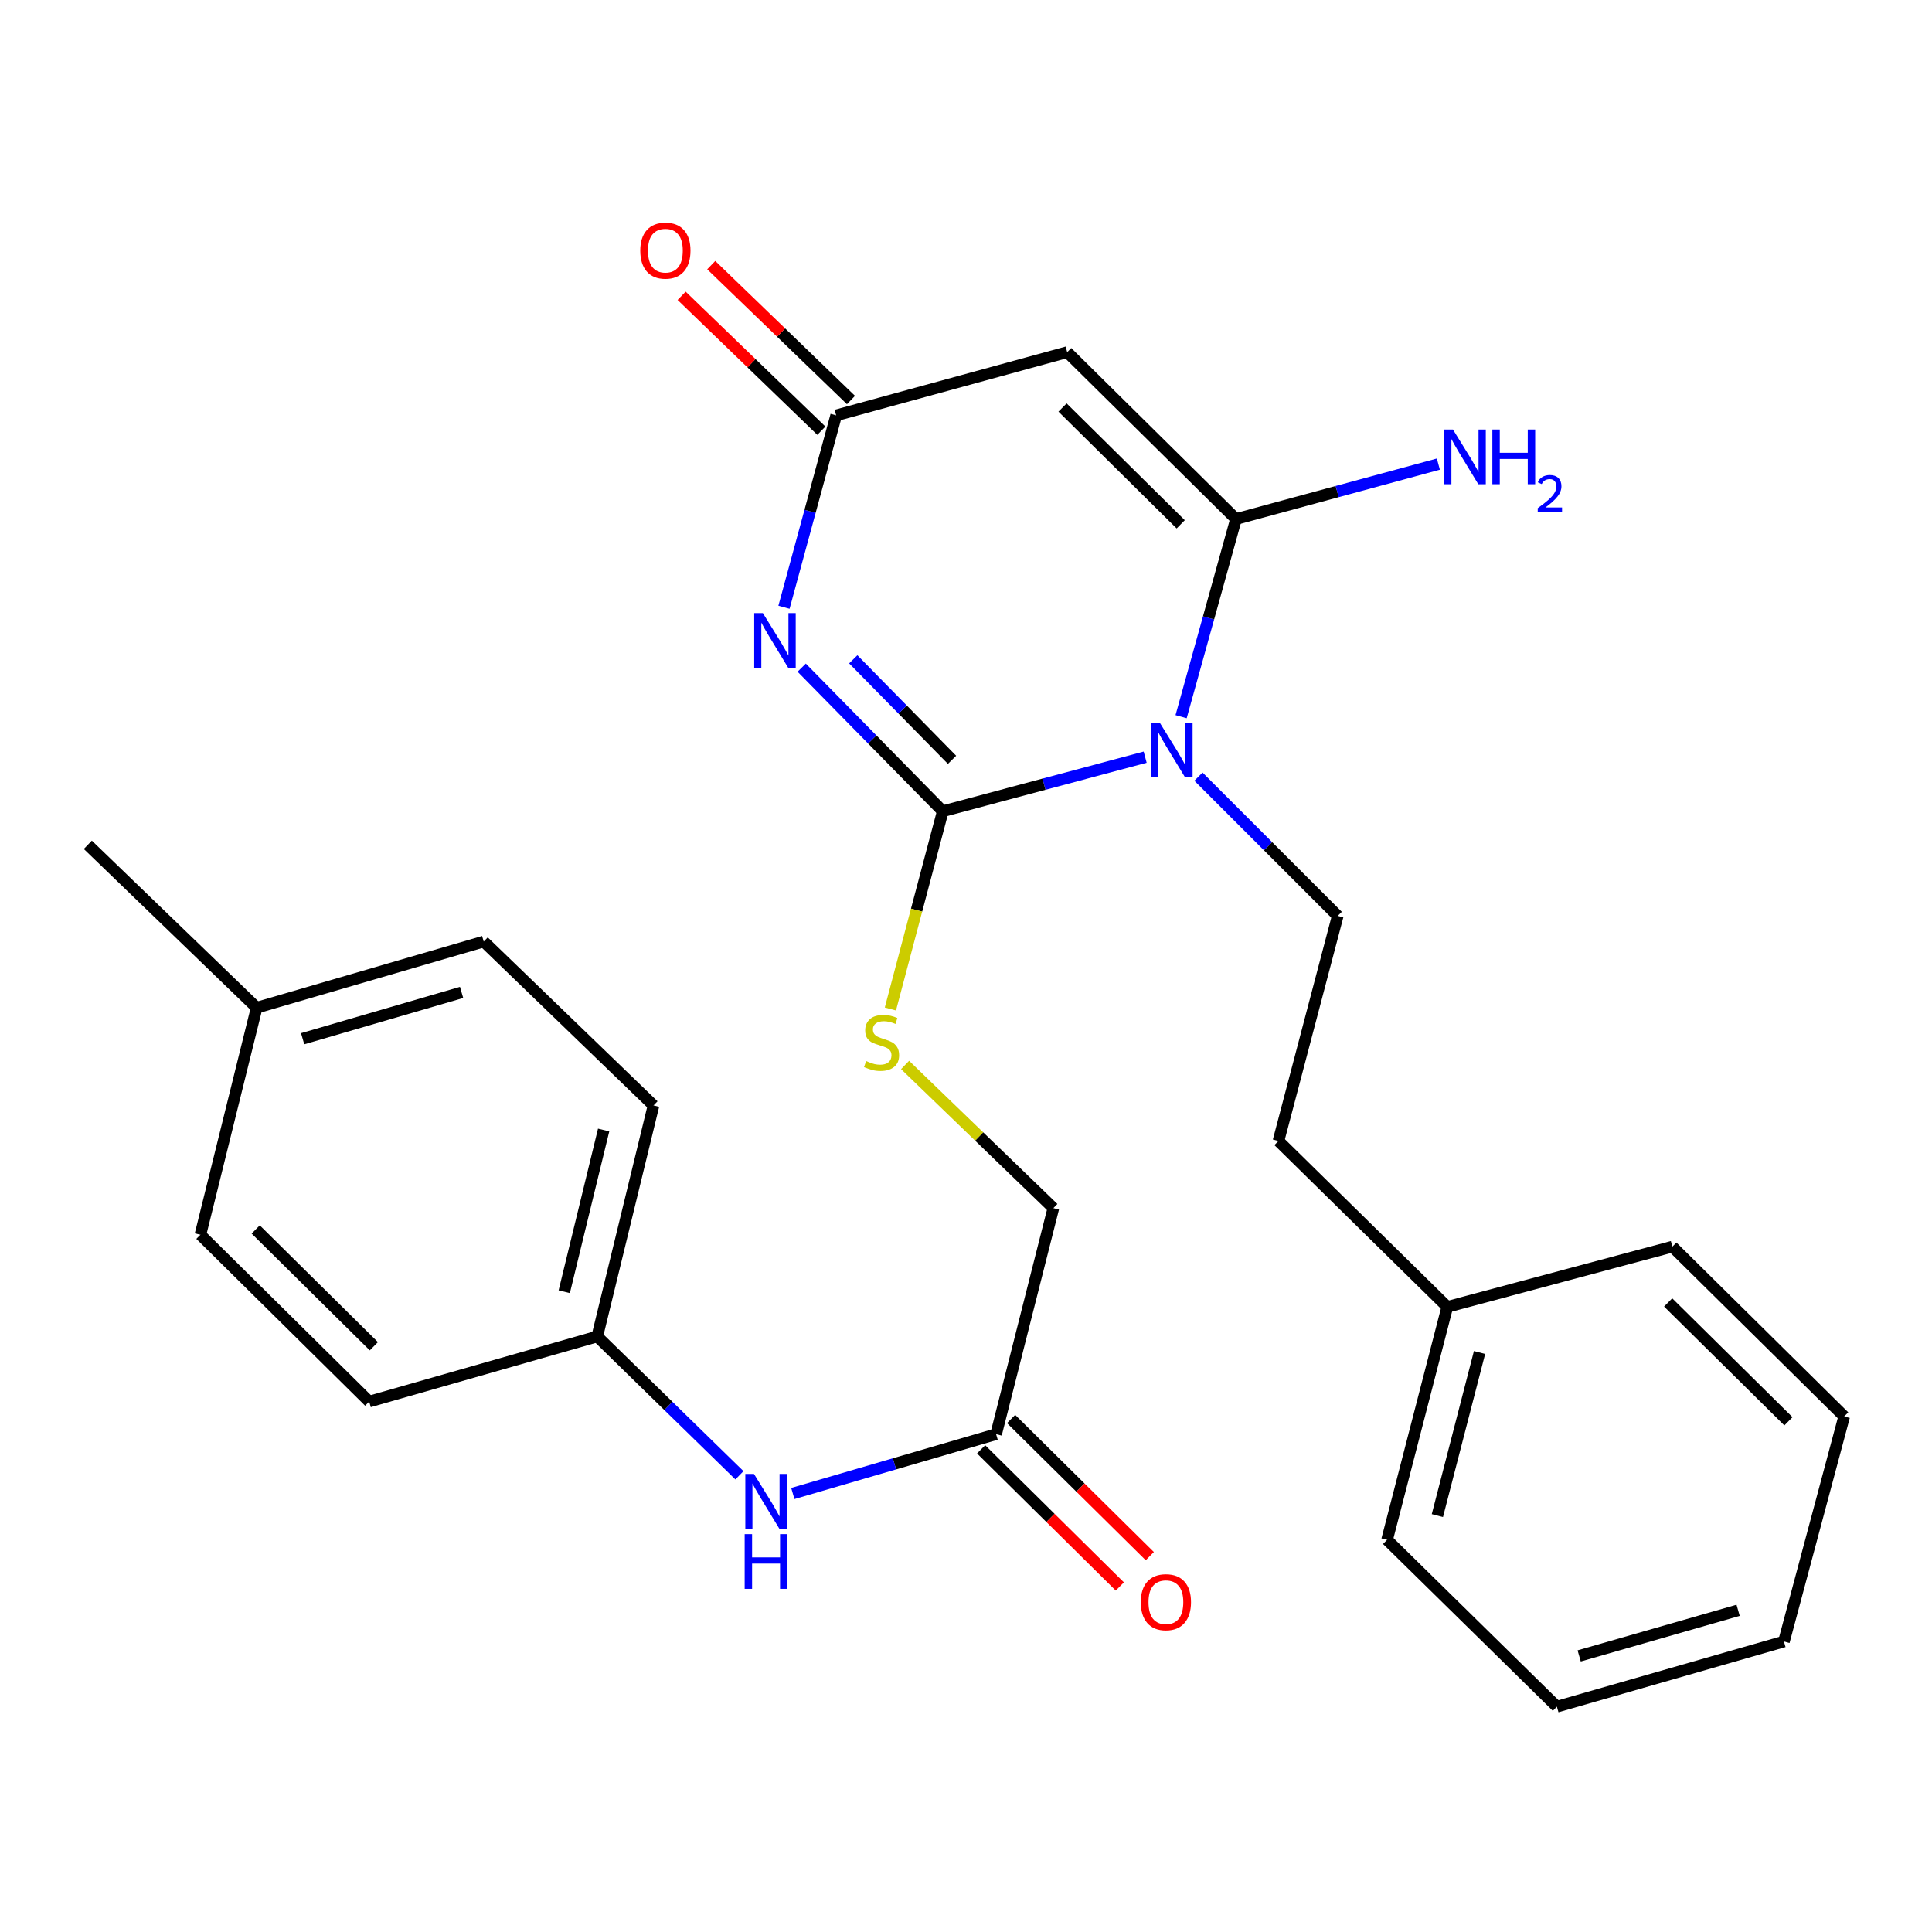 <?xml version='1.0' encoding='iso-8859-1'?>
<svg version='1.1' baseProfile='full'
              xmlns='http://www.w3.org/2000/svg'
                      xmlns:rdkit='http://www.rdkit.org/xml'
                      xmlns:xlink='http://www.w3.org/1999/xlink'
                  xml:space='preserve'
width='1000px' height='1000px' viewBox='0 0 1000 1000'>
<!-- END OF HEADER -->
<rect style='opacity:1.0;fill:#FFFFFF;stroke:none' width='1000' height='1000' x='0' y='0'> </rect>
<path class='bond-0' d='M 592.736,391.91 L 540.36,405.905' style='fill:none;fill-rule:evenodd;stroke:#0000FF;stroke-width:6px;stroke-linecap:butt;stroke-linejoin:miter;stroke-opacity:1' />
<path class='bond-0' d='M 540.36,405.905 L 487.985,419.901' style='fill:none;fill-rule:evenodd;stroke:#000000;stroke-width:6px;stroke-linecap:butt;stroke-linejoin:miter;stroke-opacity:1' />
<path class='bond-2' d='M 611.339,370.957 L 625.548,319.8' style='fill:none;fill-rule:evenodd;stroke:#0000FF;stroke-width:6px;stroke-linecap:butt;stroke-linejoin:miter;stroke-opacity:1' />
<path class='bond-2' d='M 625.548,319.8 L 639.757,268.643' style='fill:none;fill-rule:evenodd;stroke:#000000;stroke-width:6px;stroke-linecap:butt;stroke-linejoin:miter;stroke-opacity:1' />
<path class='bond-6' d='M 620.319,401.993 L 656.361,438.031' style='fill:none;fill-rule:evenodd;stroke:#0000FF;stroke-width:6px;stroke-linecap:butt;stroke-linejoin:miter;stroke-opacity:1' />
<path class='bond-6' d='M 656.361,438.031 L 692.404,474.068' style='fill:none;fill-rule:evenodd;stroke:#000000;stroke-width:6px;stroke-linecap:butt;stroke-linejoin:miter;stroke-opacity:1' />
<path class='bond-1' d='M 487.985,419.901 L 451.471,382.738' style='fill:none;fill-rule:evenodd;stroke:#000000;stroke-width:6px;stroke-linecap:butt;stroke-linejoin:miter;stroke-opacity:1' />
<path class='bond-1' d='M 451.471,382.738 L 414.958,345.575' style='fill:none;fill-rule:evenodd;stroke:#0000FF;stroke-width:6px;stroke-linecap:butt;stroke-linejoin:miter;stroke-opacity:1' />
<path class='bond-1' d='M 492.773,393.285 L 467.213,367.271' style='fill:none;fill-rule:evenodd;stroke:#000000;stroke-width:6px;stroke-linecap:butt;stroke-linejoin:miter;stroke-opacity:1' />
<path class='bond-1' d='M 467.213,367.271 L 441.654,341.257' style='fill:none;fill-rule:evenodd;stroke:#0000FF;stroke-width:6px;stroke-linecap:butt;stroke-linejoin:miter;stroke-opacity:1' />
<path class='bond-5' d='M 487.985,419.901 L 474.425,471.077' style='fill:none;fill-rule:evenodd;stroke:#000000;stroke-width:6px;stroke-linecap:butt;stroke-linejoin:miter;stroke-opacity:1' />
<path class='bond-5' d='M 474.425,471.077 L 460.864,522.253' style='fill:none;fill-rule:evenodd;stroke:#CCCC00;stroke-width:6px;stroke-linecap:butt;stroke-linejoin:miter;stroke-opacity:1' />
<path class='bond-27' d='M 405.791,314.312 L 419.295,264.652' style='fill:none;fill-rule:evenodd;stroke:#0000FF;stroke-width:6px;stroke-linecap:butt;stroke-linejoin:miter;stroke-opacity:1' />
<path class='bond-27' d='M 419.295,264.652 L 432.8,214.991' style='fill:none;fill-rule:evenodd;stroke:#000000;stroke-width:6px;stroke-linecap:butt;stroke-linejoin:miter;stroke-opacity:1' />
<path class='bond-3' d='M 639.757,268.643 L 552.377,182.28' style='fill:none;fill-rule:evenodd;stroke:#000000;stroke-width:6px;stroke-linecap:butt;stroke-linejoin:miter;stroke-opacity:1' />
<path class='bond-3' d='M 611.137,271.385 L 549.971,210.931' style='fill:none;fill-rule:evenodd;stroke:#000000;stroke-width:6px;stroke-linecap:butt;stroke-linejoin:miter;stroke-opacity:1' />
<path class='bond-10' d='M 639.757,268.643 L 692.125,254.432' style='fill:none;fill-rule:evenodd;stroke:#000000;stroke-width:6px;stroke-linecap:butt;stroke-linejoin:miter;stroke-opacity:1' />
<path class='bond-10' d='M 692.125,254.432 L 744.493,240.22' style='fill:none;fill-rule:evenodd;stroke:#0000FF;stroke-width:6px;stroke-linecap:butt;stroke-linejoin:miter;stroke-opacity:1' />
<path class='bond-4' d='M 552.377,182.28 L 432.8,214.991' style='fill:none;fill-rule:evenodd;stroke:#000000;stroke-width:6px;stroke-linecap:butt;stroke-linejoin:miter;stroke-opacity:1' />
<path class='bond-9' d='M 440.464,207.053 L 404.301,172.139' style='fill:none;fill-rule:evenodd;stroke:#000000;stroke-width:6px;stroke-linecap:butt;stroke-linejoin:miter;stroke-opacity:1' />
<path class='bond-9' d='M 404.301,172.139 L 368.138,137.225' style='fill:none;fill-rule:evenodd;stroke:#FF0000;stroke-width:6px;stroke-linecap:butt;stroke-linejoin:miter;stroke-opacity:1' />
<path class='bond-9' d='M 425.136,222.93 L 388.973,188.016' style='fill:none;fill-rule:evenodd;stroke:#000000;stroke-width:6px;stroke-linecap:butt;stroke-linejoin:miter;stroke-opacity:1' />
<path class='bond-9' d='M 388.973,188.016 L 352.81,153.101' style='fill:none;fill-rule:evenodd;stroke:#FF0000;stroke-width:6px;stroke-linecap:butt;stroke-linejoin:miter;stroke-opacity:1' />
<path class='bond-12' d='M 468.474,551.217 L 506.845,588.271' style='fill:none;fill-rule:evenodd;stroke:#CCCC00;stroke-width:6px;stroke-linecap:butt;stroke-linejoin:miter;stroke-opacity:1' />
<path class='bond-12' d='M 506.845,588.271 L 545.217,625.326' style='fill:none;fill-rule:evenodd;stroke:#000000;stroke-width:6px;stroke-linecap:butt;stroke-linejoin:miter;stroke-opacity:1' />
<path class='bond-14' d='M 692.404,474.068 L 661.728,590.567' style='fill:none;fill-rule:evenodd;stroke:#000000;stroke-width:6px;stroke-linecap:butt;stroke-linejoin:miter;stroke-opacity:1' />
<path class='bond-7' d='M 515.583,742.327 L 545.217,625.326' style='fill:none;fill-rule:evenodd;stroke:#000000;stroke-width:6px;stroke-linecap:butt;stroke-linejoin:miter;stroke-opacity:1' />
<path class='bond-8' d='M 515.583,742.327 L 462.973,757.681' style='fill:none;fill-rule:evenodd;stroke:#000000;stroke-width:6px;stroke-linecap:butt;stroke-linejoin:miter;stroke-opacity:1' />
<path class='bond-8' d='M 462.973,757.681 L 410.362,773.034' style='fill:none;fill-rule:evenodd;stroke:#0000FF;stroke-width:6px;stroke-linecap:butt;stroke-linejoin:miter;stroke-opacity:1' />
<path class='bond-11' d='M 507.826,750.175 L 543.722,785.661' style='fill:none;fill-rule:evenodd;stroke:#000000;stroke-width:6px;stroke-linecap:butt;stroke-linejoin:miter;stroke-opacity:1' />
<path class='bond-11' d='M 543.722,785.661 L 579.619,821.147' style='fill:none;fill-rule:evenodd;stroke:#FF0000;stroke-width:6px;stroke-linecap:butt;stroke-linejoin:miter;stroke-opacity:1' />
<path class='bond-11' d='M 523.341,734.48 L 559.237,769.966' style='fill:none;fill-rule:evenodd;stroke:#000000;stroke-width:6px;stroke-linecap:butt;stroke-linejoin:miter;stroke-opacity:1' />
<path class='bond-11' d='M 559.237,769.966 L 595.134,805.453' style='fill:none;fill-rule:evenodd;stroke:#FF0000;stroke-width:6px;stroke-linecap:butt;stroke-linejoin:miter;stroke-opacity:1' />
<path class='bond-13' d='M 382.728,763.607 L 345.928,727.68' style='fill:none;fill-rule:evenodd;stroke:#0000FF;stroke-width:6px;stroke-linecap:butt;stroke-linejoin:miter;stroke-opacity:1' />
<path class='bond-13' d='M 345.928,727.68 L 309.129,691.753' style='fill:none;fill-rule:evenodd;stroke:#000000;stroke-width:6px;stroke-linecap:butt;stroke-linejoin:miter;stroke-opacity:1' />
<path class='bond-16' d='M 309.129,691.753 L 191.097,725.469' style='fill:none;fill-rule:evenodd;stroke:#000000;stroke-width:6px;stroke-linecap:butt;stroke-linejoin:miter;stroke-opacity:1' />
<path class='bond-17' d='M 309.129,691.753 L 338.26,572.176' style='fill:none;fill-rule:evenodd;stroke:#000000;stroke-width:6px;stroke-linecap:butt;stroke-linejoin:miter;stroke-opacity:1' />
<path class='bond-17' d='M 292.057,668.593 L 312.448,584.889' style='fill:none;fill-rule:evenodd;stroke:#000000;stroke-width:6px;stroke-linecap:butt;stroke-linejoin:miter;stroke-opacity:1' />
<path class='bond-20' d='M 661.728,590.567 L 749.121,676.44' style='fill:none;fill-rule:evenodd;stroke:#000000;stroke-width:6px;stroke-linecap:butt;stroke-linejoin:miter;stroke-opacity:1' />
<path class='bond-15' d='M 132.847,521.589 L 250.376,487.346' style='fill:none;fill-rule:evenodd;stroke:#000000;stroke-width:6px;stroke-linecap:butt;stroke-linejoin:miter;stroke-opacity:1' />
<path class='bond-15' d='M 156.65,537.641 L 238.92,513.67' style='fill:none;fill-rule:evenodd;stroke:#000000;stroke-width:6px;stroke-linecap:butt;stroke-linejoin:miter;stroke-opacity:1' />
<path class='bond-21' d='M 132.847,521.589 L 45.455,437.274' style='fill:none;fill-rule:evenodd;stroke:#000000;stroke-width:6px;stroke-linecap:butt;stroke-linejoin:miter;stroke-opacity:1' />
<path class='bond-29' d='M 132.847,521.589 L 103.729,639.106' style='fill:none;fill-rule:evenodd;stroke:#000000;stroke-width:6px;stroke-linecap:butt;stroke-linejoin:miter;stroke-opacity:1' />
<path class='bond-19' d='M 191.097,725.469 L 103.729,639.106' style='fill:none;fill-rule:evenodd;stroke:#000000;stroke-width:6px;stroke-linecap:butt;stroke-linejoin:miter;stroke-opacity:1' />
<path class='bond-19' d='M 193.506,696.82 L 132.348,636.366' style='fill:none;fill-rule:evenodd;stroke:#000000;stroke-width:6px;stroke-linecap:butt;stroke-linejoin:miter;stroke-opacity:1' />
<path class='bond-18' d='M 338.26,572.176 L 250.376,487.346' style='fill:none;fill-rule:evenodd;stroke:#000000;stroke-width:6px;stroke-linecap:butt;stroke-linejoin:miter;stroke-opacity:1' />
<path class='bond-22' d='M 749.121,676.44 L 717.942,797.021' style='fill:none;fill-rule:evenodd;stroke:#000000;stroke-width:6px;stroke-linecap:butt;stroke-linejoin:miter;stroke-opacity:1' />
<path class='bond-22' d='M 765.81,700.051 L 743.985,784.459' style='fill:none;fill-rule:evenodd;stroke:#000000;stroke-width:6px;stroke-linecap:butt;stroke-linejoin:miter;stroke-opacity:1' />
<path class='bond-23' d='M 749.121,676.44 L 865.608,645.261' style='fill:none;fill-rule:evenodd;stroke:#000000;stroke-width:6px;stroke-linecap:butt;stroke-linejoin:miter;stroke-opacity:1' />
<path class='bond-25' d='M 717.942,797.021 L 805.838,883.372' style='fill:none;fill-rule:evenodd;stroke:#000000;stroke-width:6px;stroke-linecap:butt;stroke-linejoin:miter;stroke-opacity:1' />
<path class='bond-24' d='M 865.608,645.261 L 954.545,733.157' style='fill:none;fill-rule:evenodd;stroke:#000000;stroke-width:6px;stroke-linecap:butt;stroke-linejoin:miter;stroke-opacity:1' />
<path class='bond-24' d='M 863.436,674.142 L 925.692,735.669' style='fill:none;fill-rule:evenodd;stroke:#000000;stroke-width:6px;stroke-linecap:butt;stroke-linejoin:miter;stroke-opacity:1' />
<path class='bond-26' d='M 954.545,733.157 L 923.367,849.643' style='fill:none;fill-rule:evenodd;stroke:#000000;stroke-width:6px;stroke-linecap:butt;stroke-linejoin:miter;stroke-opacity:1' />
<path class='bond-28' d='M 805.838,883.372 L 923.367,849.643' style='fill:none;fill-rule:evenodd;stroke:#000000;stroke-width:6px;stroke-linecap:butt;stroke-linejoin:miter;stroke-opacity:1' />
<path class='bond-28' d='M 817.38,857.1 L 899.65,833.49' style='fill:none;fill-rule:evenodd;stroke:#000000;stroke-width:6px;stroke-linecap:butt;stroke-linejoin:miter;stroke-opacity:1' />
<path  class='atom-0' d='M 600.284 374.06
L 609.564 389.06
Q 610.484 390.54, 611.964 393.22
Q 613.444 395.9, 613.524 396.06
L 613.524 374.06
L 617.284 374.06
L 617.284 402.38
L 613.404 402.38
L 603.444 385.98
Q 602.284 384.06, 601.044 381.86
Q 599.844 379.66, 599.484 378.98
L 599.484 402.38
L 595.804 402.38
L 595.804 374.06
L 600.284 374.06
' fill='#0000FF'/>
<path  class='atom-2' d='M 394.859 317.331
L 404.139 332.331
Q 405.059 333.811, 406.539 336.491
Q 408.019 339.171, 408.099 339.331
L 408.099 317.331
L 411.859 317.331
L 411.859 345.651
L 407.979 345.651
L 398.019 329.251
Q 396.859 327.331, 395.619 325.131
Q 394.419 322.931, 394.059 322.251
L 394.059 345.651
L 390.379 345.651
L 390.379 317.331
L 394.859 317.331
' fill='#0000FF'/>
<path  class='atom-6' d='M 448.304 549.185
Q 448.624 549.305, 449.944 549.865
Q 451.264 550.425, 452.704 550.785
Q 454.184 551.105, 455.624 551.105
Q 458.304 551.105, 459.864 549.825
Q 461.424 548.505, 461.424 546.225
Q 461.424 544.665, 460.624 543.705
Q 459.864 542.745, 458.664 542.225
Q 457.464 541.705, 455.464 541.105
Q 452.944 540.345, 451.424 539.625
Q 449.944 538.905, 448.864 537.385
Q 447.824 535.865, 447.824 533.305
Q 447.824 529.745, 450.224 527.545
Q 452.664 525.345, 457.464 525.345
Q 460.744 525.345, 464.464 526.905
L 463.544 529.985
Q 460.144 528.585, 457.584 528.585
Q 454.824 528.585, 453.304 529.745
Q 451.784 530.865, 451.824 532.825
Q 451.824 534.345, 452.584 535.265
Q 453.384 536.185, 454.504 536.705
Q 455.664 537.225, 457.584 537.825
Q 460.144 538.625, 461.664 539.425
Q 463.184 540.225, 464.264 541.865
Q 465.384 543.465, 465.384 546.225
Q 465.384 550.145, 462.744 552.265
Q 460.144 554.345, 455.784 554.345
Q 453.264 554.345, 451.344 553.785
Q 449.464 553.265, 447.224 552.345
L 448.304 549.185
' fill='#CCCC00'/>
<path  class='atom-9' d='M 390.261 762.914
L 399.541 777.914
Q 400.461 779.394, 401.941 782.074
Q 403.421 784.754, 403.501 784.914
L 403.501 762.914
L 407.261 762.914
L 407.261 791.234
L 403.381 791.234
L 393.421 774.834
Q 392.261 772.914, 391.021 770.714
Q 389.821 768.514, 389.461 767.834
L 389.461 791.234
L 385.781 791.234
L 385.781 762.914
L 390.261 762.914
' fill='#0000FF'/>
<path  class='atom-9' d='M 385.441 794.066
L 389.281 794.066
L 389.281 806.106
L 403.761 806.106
L 403.761 794.066
L 407.601 794.066
L 407.601 822.386
L 403.761 822.386
L 403.761 809.306
L 389.281 809.306
L 389.281 822.386
L 385.441 822.386
L 385.441 794.066
' fill='#0000FF'/>
<path  class='atom-10' d='M 331.402 129.726
Q 331.402 122.926, 334.762 119.126
Q 338.122 115.326, 344.402 115.326
Q 350.682 115.326, 354.042 119.126
Q 357.402 122.926, 357.402 129.726
Q 357.402 136.606, 354.002 140.526
Q 350.602 144.406, 344.402 144.406
Q 338.162 144.406, 334.762 140.526
Q 331.402 136.646, 331.402 129.726
M 344.402 141.206
Q 348.722 141.206, 351.042 138.326
Q 353.402 135.406, 353.402 129.726
Q 353.402 124.166, 351.042 121.366
Q 348.722 118.526, 344.402 118.526
Q 340.082 118.526, 337.722 121.326
Q 335.402 124.126, 335.402 129.726
Q 335.402 135.446, 337.722 138.326
Q 340.082 141.206, 344.402 141.206
' fill='#FF0000'/>
<path  class='atom-11' d='M 752.044 222.312
L 761.324 237.312
Q 762.244 238.792, 763.724 241.472
Q 765.204 244.152, 765.284 244.312
L 765.284 222.312
L 769.044 222.312
L 769.044 250.632
L 765.164 250.632
L 755.204 234.232
Q 754.044 232.312, 752.804 230.112
Q 751.604 227.912, 751.244 227.232
L 751.244 250.632
L 747.564 250.632
L 747.564 222.312
L 752.044 222.312
' fill='#0000FF'/>
<path  class='atom-11' d='M 772.444 222.312
L 776.284 222.312
L 776.284 234.352
L 790.764 234.352
L 790.764 222.312
L 794.604 222.312
L 794.604 250.632
L 790.764 250.632
L 790.764 237.552
L 776.284 237.552
L 776.284 250.632
L 772.444 250.632
L 772.444 222.312
' fill='#0000FF'/>
<path  class='atom-11' d='M 795.977 249.638
Q 796.663 247.869, 798.3 246.893
Q 799.937 245.889, 802.207 245.889
Q 805.032 245.889, 806.616 247.421
Q 808.2 248.952, 808.2 251.671
Q 808.2 254.443, 806.141 257.03
Q 804.108 259.617, 799.884 262.68
L 808.517 262.68
L 808.517 264.792
L 795.924 264.792
L 795.924 263.023
Q 799.409 260.541, 801.468 258.693
Q 803.554 256.845, 804.557 255.182
Q 805.56 253.519, 805.56 251.803
Q 805.56 250.008, 804.662 249.005
Q 803.765 248.001, 802.207 248.001
Q 800.702 248.001, 799.699 248.609
Q 798.696 249.216, 797.983 250.562
L 795.977 249.638
' fill='#0000FF'/>
<path  class='atom-12' d='M 590.466 829.285
Q 590.466 822.485, 593.826 818.685
Q 597.186 814.885, 603.466 814.885
Q 609.746 814.885, 613.106 818.685
Q 616.466 822.485, 616.466 829.285
Q 616.466 836.165, 613.066 840.085
Q 609.666 843.965, 603.466 843.965
Q 597.226 843.965, 593.826 840.085
Q 590.466 836.205, 590.466 829.285
M 603.466 840.765
Q 607.786 840.765, 610.106 837.885
Q 612.466 834.965, 612.466 829.285
Q 612.466 823.725, 610.106 820.925
Q 607.786 818.085, 603.466 818.085
Q 599.146 818.085, 596.786 820.885
Q 594.466 823.685, 594.466 829.285
Q 594.466 835.005, 596.786 837.885
Q 599.146 840.765, 603.466 840.765
' fill='#FF0000'/>
</svg>
